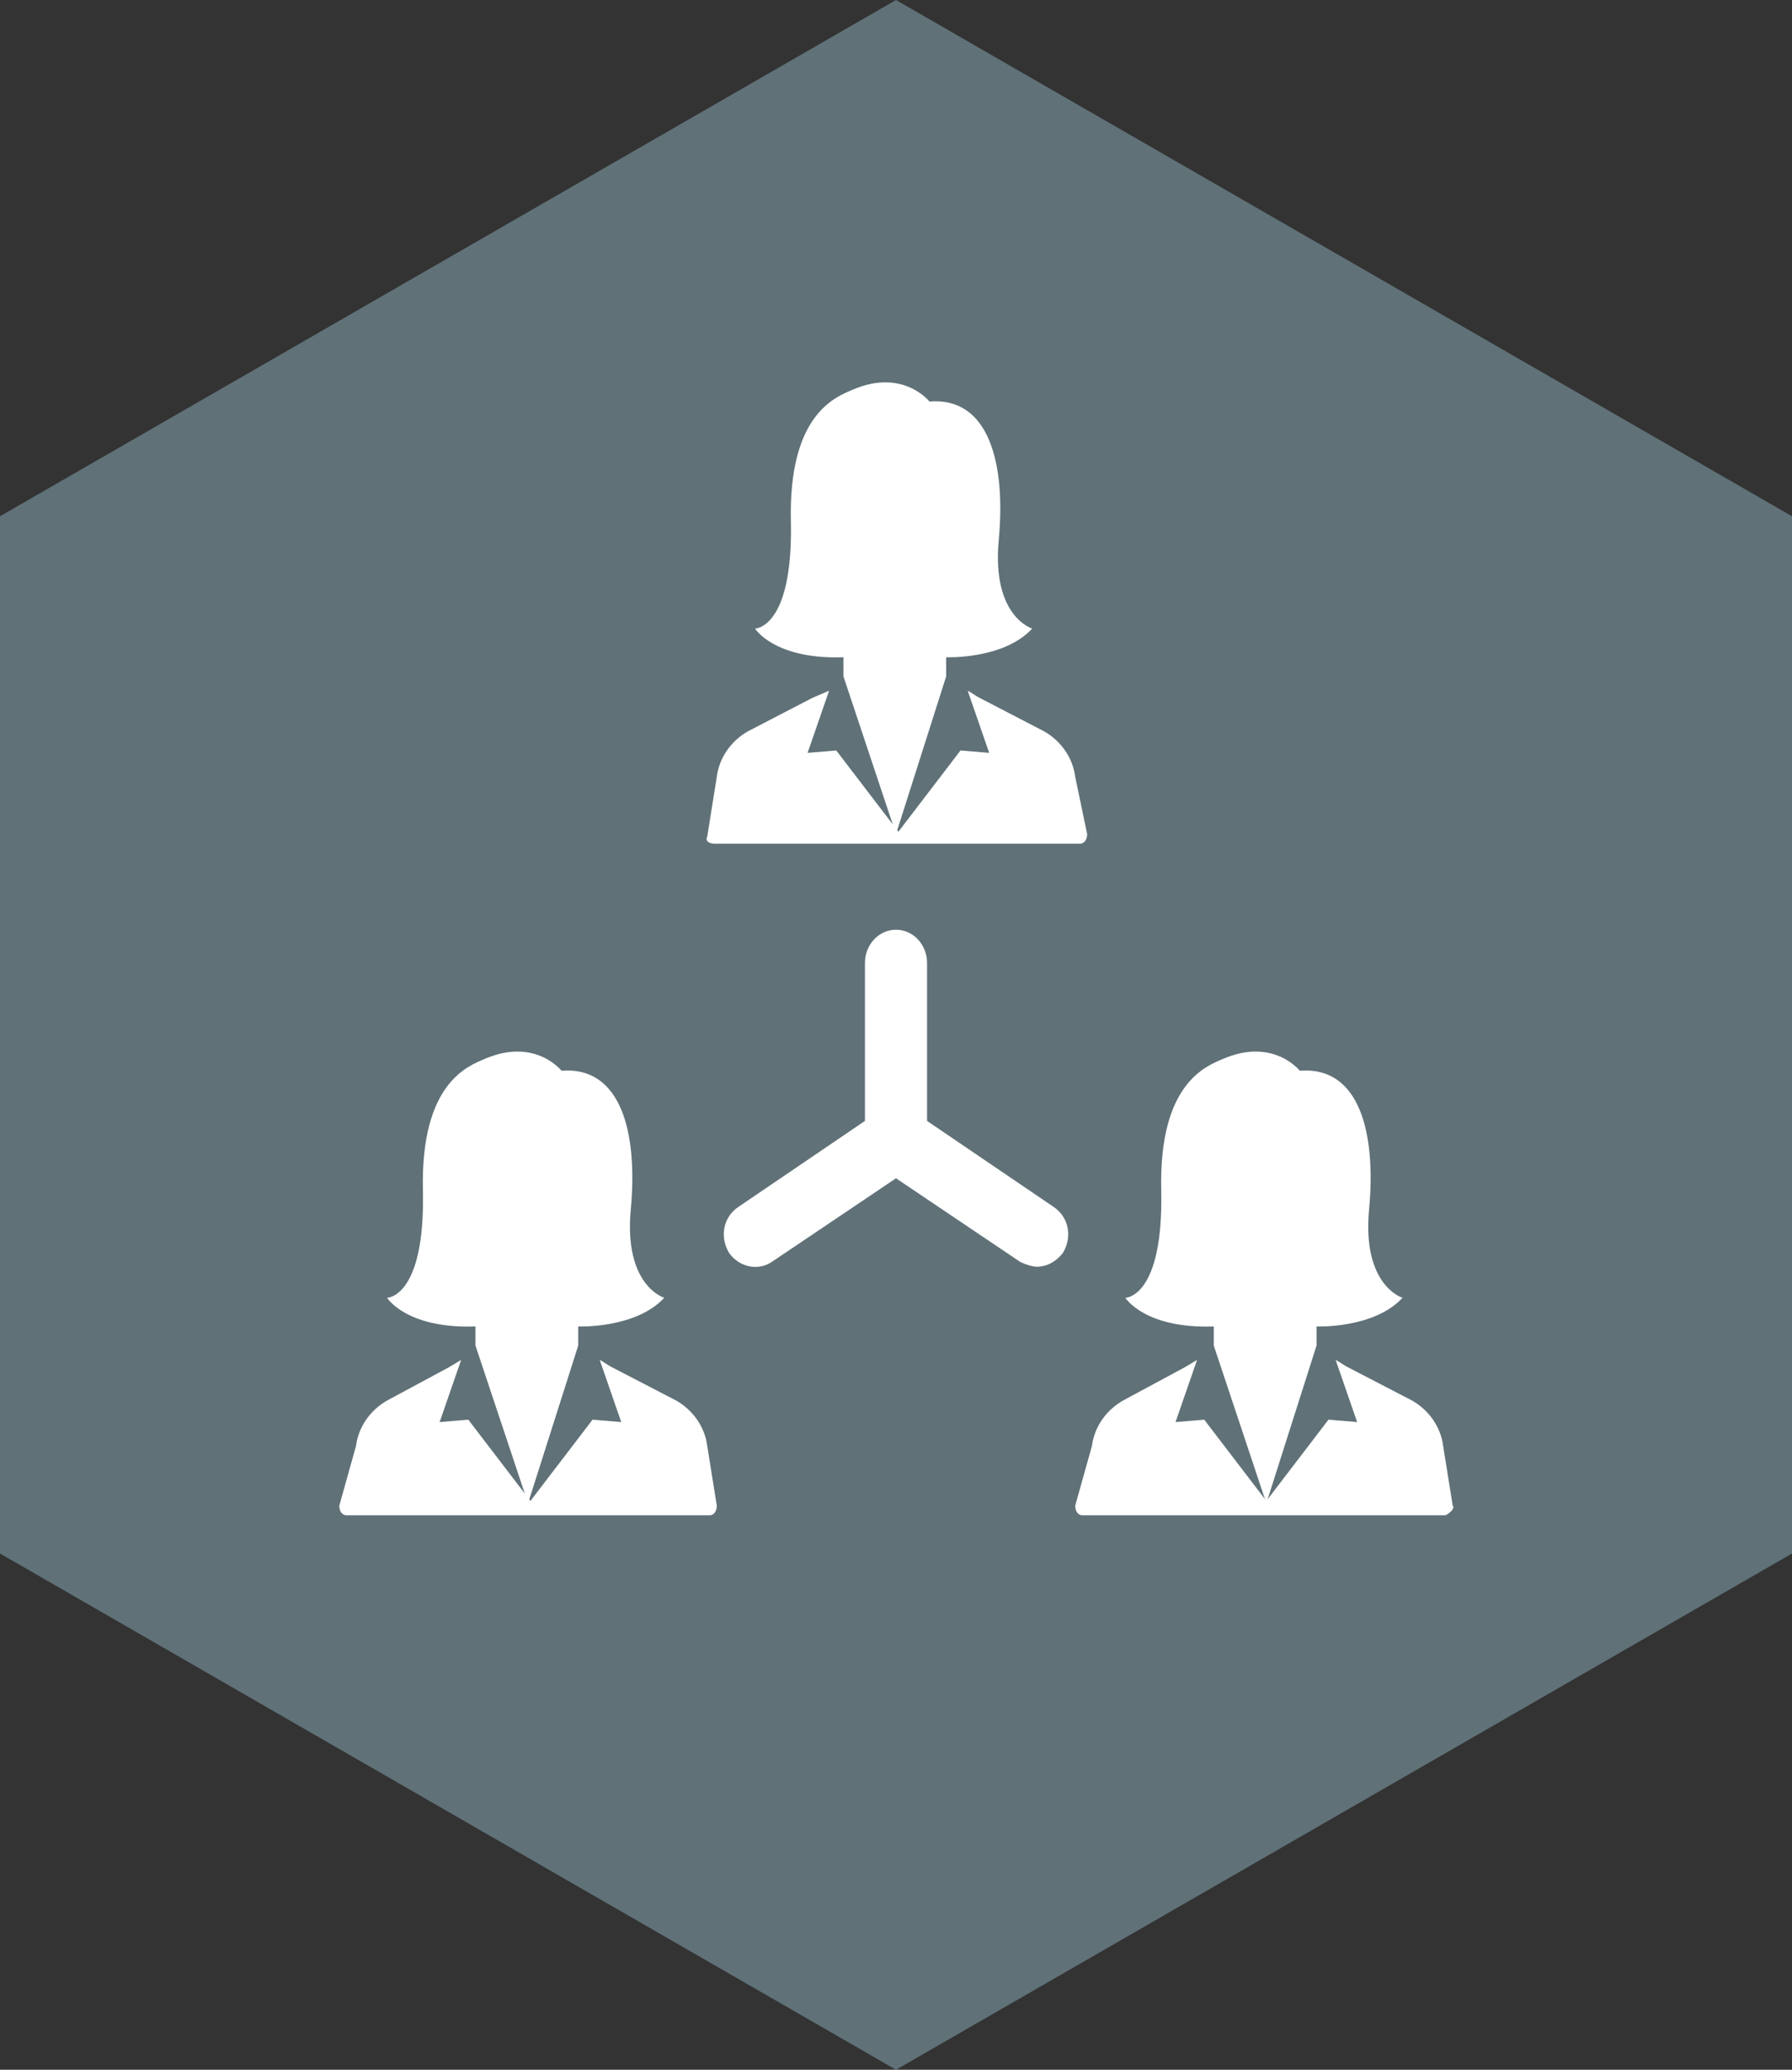 <?xml version="1.0" encoding="utf-8"?>
<!-- Generator: Adobe Illustrator 27.2.0, SVG Export Plug-In . SVG Version: 6.00 Build 0)  -->
<svg version="1.1" id="Layer_1" xmlns="http://www.w3.org/2000/svg" xmlns:xlink="http://www.w3.org/1999/xlink" x="0px" y="0px"
	 viewBox="0 0 75 86.6" style="enable-background:new 0 0 75 86.6;" xml:space="preserve">
<rect x="0" y="0" width="75" height="86.6" fill="#333333" stroke="none"/>
<style type="text/css">
	.st0{fill:#607178;}
	.st1{fill:#FFFFFF;}
</style>
<g>
	<polygon class="st0" points="75,65 75,21.6 37.5,0 0,21.6 0,65 37.5,86.6 	"/>
	<path class="st1" d="M44.1,50.5l-5.3-3.6v-6.6c0-0.8-0.6-1.4-1.3-1.4c-0.7,0-1.3,0.6-1.3,1.4v6.6l-5.3,3.6
		c-0.6,0.4-0.8,1.2-0.4,1.9c0.4,0.6,1.2,0.8,1.8,0.4l5.2-3.5l5.2,3.5c0.2,0.1,0.5,0.2,0.7,0.2c0.4,0,0.8-0.2,1.1-0.6
		C44.9,51.7,44.7,50.9,44.1,50.5"/>
	<path class="st1" d="M39.6,28.3L39.6,28.3v-0.8c0,0,2.4,0.1,3.6-1.2c0,0-1.7-0.5-1.4-3.7c0.3-3.2-0.4-6-2.9-5.8
		c0,0-1.1-1.4-3.2-0.5c-0.7,0.3-2.7,1-2.6,5.5c0.1,4.5-1.5,4.5-1.5,4.5s0.8,1.3,3.7,1.2v0.8l2.2,6.6L39.6,28.3L39.6,28.3z"/>
	<path class="st1" d="M29.9,35.3h7.6h0.2h7.5c0.2,0,0.3-0.2,0.3-0.4L45,32.5c-0.1-0.8-0.6-1.5-1.3-1.9l-2.7-1.4
		c-0.2-0.1-0.3-0.2-0.5-0.3l0.9,2.6l-1.2-0.1l-2.6,3.4l-2.6-3.4l-1.2,0.1l0.9-2.6L34,29.2l-2.7,1.4c-0.7,0.4-1.2,1.1-1.3,1.9
		L29.6,35C29.5,35.2,29.7,35.3,29.9,35.3"/>
	<path class="st1" d="M55.1,56.3L55.1,56.3v-0.8c0,0,2.4,0.1,3.6-1.2c0,0-1.7-0.5-1.4-3.7c0.3-3.2-0.4-6-2.9-5.8
		c0,0-1.1-1.4-3.2-0.5c-0.7,0.3-2.7,1-2.6,5.5c0.1,4.5-1.5,4.5-1.5,4.5s0.8,1.3,3.7,1.2v0.8l2.2,6.6L55.1,56.3L55.1,56.3z"/>
	<path class="st1" d="M60.8,63l-0.4-2.5c-0.1-0.8-0.6-1.5-1.3-1.9l-2.7-1.4c-0.2-0.1-0.3-0.2-0.5-0.3l0.9,2.6l-1.2-0.1l-2.6,3.4
		l-2.6-3.4l-1.2,0.1l0.9-2.6l-0.5,0.3l-2.6,1.4c-0.7,0.4-1.2,1.1-1.3,1.9L45,63c0,0.2,0.1,0.4,0.3,0.4h7.5H53h7.5
		C60.7,63.3,60.9,63.1,60.8,63"/>
	<path class="st1" d="M24.2,56.3L24.2,56.3v-0.8c0,0,2.4,0.1,3.6-1.2c0,0-1.7-0.5-1.4-3.7c0.3-3.2-0.4-6-2.9-5.8
		c0,0-1.1-1.4-3.2-0.5c-0.7,0.3-2.7,1-2.6,5.5c0.1,4.5-1.5,4.5-1.5,4.5s0.8,1.3,3.7,1.2v0.8l2.2,6.6L24.2,56.3L24.2,56.3z"/>
	<path class="st1" d="M29.6,60.5c-0.1-0.8-0.6-1.5-1.3-1.9l-2.7-1.4c-0.2-0.1-0.3-0.2-0.5-0.3l0.9,2.6l-1.2-0.1l-2.6,3.4l-2.6-3.4
		l-1.2,0.1l0.9-2.6l-0.5,0.3l-2.6,1.4c-0.7,0.4-1.2,1.1-1.3,1.9L14.2,63c0,0.2,0.1,0.4,0.3,0.4H22h0.2h7.5c0.2,0,0.3-0.2,0.3-0.4
		L29.6,60.5z"/>
</g>
</svg>
